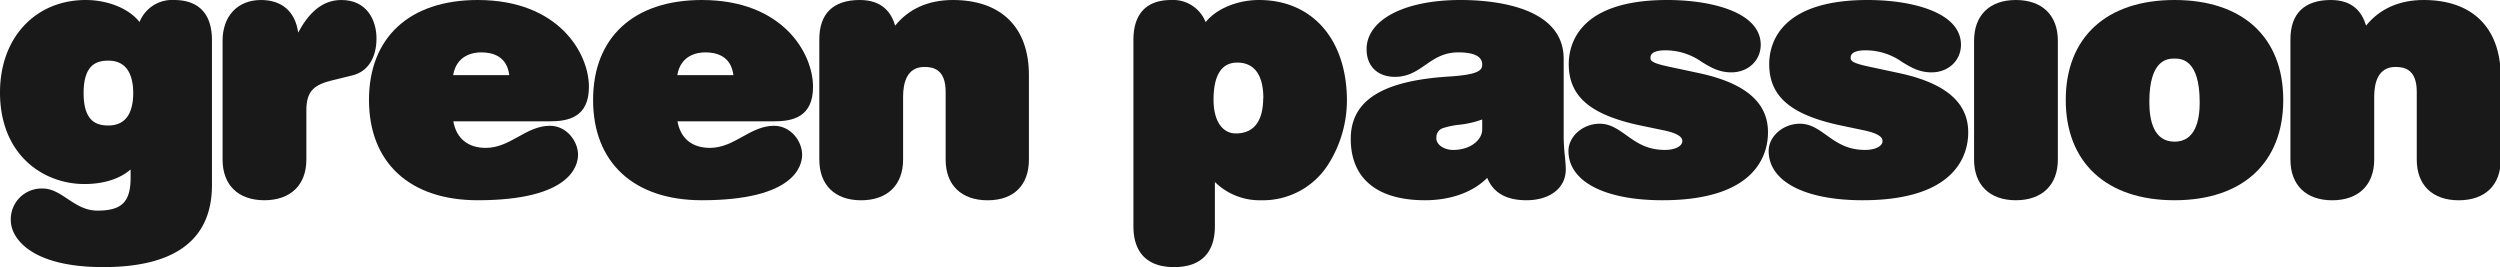<svg xmlns="http://www.w3.org/2000/svg" viewBox="0 0 595.28 63.6"><g opacity=".9"><path d="m167.12 0c-16.22 0-25.9 8.9-25.9 23.8s9.68 23.88 25.9 23.88c22.16 0 23.88-8.29 23.88-10.83 0-3.26-2.74-6.9-6.68-6.9-2.87 0-5.26 1.34-7.58 2.63s-4.74 2.63-7.69 2.63c-4.26 0-7-2.23-7.74-6.32h23c4.32 0 9.28-.94 9.28-8.2.01-8-7.18-20.69-26.47-20.69zm-5.85 17.89c.83-4.86 4.88-5.42 6.69-5.42 2.82 0 6.13 1 6.67 5.42z"></path><path d="m113.75 0c-16.21 0-25.89 8.9-25.89 23.8s9.68 23.88 25.89 23.88c22.16 0 23.89-8.29 23.89-10.83 0-3.26-2.75-6.9-6.69-6.9-2.86 0-5.26 1.34-7.58 2.63s-4.74 2.63-7.69 2.63c-4.25 0-7-2.23-7.74-6.32h23c4.32 0 9.29-.94 9.29-8.2.01-8-7.18-20.69-26.48-20.69zm7.51 17.89h-13.36c.84-4.86 4.88-5.42 6.69-5.42 2.82 0 6.13.98 6.67 5.42z"></path><path d="m81.27 0c-4.87 0-8.02 3.55-10.27 7.76-.68-4.96-3.83-7.76-8.85-7.76-5.54 0-9.15 3.8-9.15 9.69v28.31c0 6.06 3.72 9.68 9.95 9.68s10-3.62 10-9.68v-11.74c0-4.77 2-6.11 6.3-7.17l4.7-1.15c3.62-.91 5.7-4.13 5.7-8.83-.01-4.2-2.2-9.11-8.38-9.11z"></path><path d="m226.87 0c-5.8 0-10.49 2.1-13.72 6.1-.92-3.1-3.05-6.1-8.44-6.1-6.29 0-9.62 3.23-9.62 9.35v28.65c0 6.07 3.72 9.69 9.95 9.69s10-3.62 10-9.69v-15c0-3.22.88-7.06 5.07-7.06 2.17 0 5.06.61 5.06 5.91v16.15c0 6.07 3.73 9.69 10 9.69s9.83-3.63 9.83-9.69v-20.12c0-11.36-6.58-17.88-18.13-17.88z"></path><path d="m41.42 0a8.33 8.33 0 0 0 -8.19 5.24c-2.85-3.58-8.18-5.24-12.79-5.24-12.04 0-20.44 9-20.44 22 0 15 10.42 21.82 20.1 21.82 4.62 0 8.46-1.25 11-3.47v1.91c0 5.83-2.08 7.89-7.92 7.89-2.88 0-5-1.42-7.09-2.79-1.9-1.27-3.71-2.47-5.92-2.47a7.33 7.33 0 0 0 -7.6 7.56c0 4.14 4.64 11.15 22 11.15 17.19 0 25.9-6.57 25.9-19.53v-34.55c-.02-6.23-3.14-9.52-9.05-9.52zm-9.7 22.16c0 3.52-1 7.72-5.91 7.72-2.75 0-5.9-.88-5.9-7.72s3.15-7.72 5.9-7.72c4.88 0 5.91 4.2 5.91 7.72z"></path><path d="m517.78 0c-16.22 0-25.9 8.9-25.9 23.8s9.68 23.88 25.9 23.88 25.89-8.93 25.89-23.88-9.67-23.8-25.89-23.8zm6 24.29c0 4.31-1 9.44-6 9.44s-6-5.13-6-9.44c0-10.34 4.51-10.34 6-10.34s5.99.05 5.99 10.34z"></path><path d="m577.11 0c-5.81 0-10.49 2.1-13.72 6.1-.92-3.1-3.05-6.1-8.39-6.1-6.29 0-9.62 3.23-9.62 9.35v28.65c0 6.07 3.72 9.69 9.95 9.69s10-3.62 10-9.69v-15c0-3.22.88-7.06 5.07-7.06 2.17 0 5.06.61 5.06 5.91v16.15c0 6.07 3.72 9.69 10 9.69s10-3.62 10-9.69v-20.12c-.18-11.36-6.81-17.88-18.35-17.88z"></path><path d="m480 0c-6.23 0-9.95 3.62-9.95 9.69v28.31c0 6.06 3.72 9.68 9.95 9.68s10-3.62 10-9.68v-28.31c0-6.07-3.75-9.69-10-9.69z"></path><path d="m452.27 17.42-7.27-1.56c-4.33-.92-4.33-1.49-4.33-2.16 0-1.42 1.93-1.72 3.55-1.72a15 15 0 0 1 8.71 2.79c2 1.21 4 2.46 7 2.46 4 0 7-2.82 7-6.57 0-7.87-12-10.66-22.2-10.66-21.18 0-23.46 10.67-23.46 15.26 0 7.75 5.17 12.14 17.31 14.67l5.09 1.07c4.58.94 4.58 2.14 4.58 2.65 0 1-1.46 2.05-4.15 2.05-4.28 0-6.76-1.77-9.16-3.49-2-1.41-3.83-2.75-6.36-2.75-4 0-7.44 3-7.44 6.49 0 7.24 8.58 11.73 22.37 11.73 22.7 0 25.15-11.3 25.15-16.16 0-7.1-5.36-11.71-16.39-14.1z"></path><path d="m372.33 32.75v-18.75c0-12.64-17.17-14-24.56-14-13.38 0-22.37 4.71-22.37 11.73 0 4 2.59 6.57 6.76 6.57 3.18 0 5.29-1.47 7.33-2.89s4.23-2.94 7.78-2.94c3.75 0 5.66 1 5.66 2.87 0 1.3-.6 2.42-7.84 2.88-16 1-23.46 5.71-23.46 14.86 0 9.41 6.27 14.6 17.66 14.6 6.17 0 11.42-1.91 14.84-5.33 1.41 3.54 4.54 5.33 9.33 5.33 5.61 0 9.37-2.93 9.37-7.3 0-1-.11-2.09-.22-3.26a42.63 42.63 0 0 1 -.28-4.37zm-30.3.08a2.26 2.26 0 0 1 1.52-2.31 18.92 18.92 0 0 1 3.95-.82 22.48 22.48 0 0 0 5.43-1.26v2.42c0 2.33-2.65 4.84-6.92 4.84-1.95 0-4.01-1.07-4.01-2.87z"></path><path d="m299.78 0c-4.69 0-9.9 1.8-12.7 5.27a8.33 8.33 0 0 0 -8.2-5.27c-5.91 0-9 3.29-9 9.52v44.32c0 6.39 3.36 9.76 9.7 9.76s9.7-3.37 9.7-9.76v-10.51a15.12 15.12 0 0 0 11 4.35 18.4 18.4 0 0 0 16.08-8.68 28.58 28.58 0 0 0 4.36-15c0-14.59-8.22-24-20.94-24zm1 23.39c0 3.82-1.13 8.38-6.5 8.38-3.28 0-5.32-3.06-5.32-8 0-5.88 1.91-8.87 5.66-8.87 5.13.03 6.2 4.63 6.2 8.49z"></path><path d="m404.61 17.42-7.31-1.56c-4.3-.92-4.3-1.49-4.3-2.16 0-1.42 1.93-1.72 3.55-1.72a15 15 0 0 1 8.7 2.79c2 1.21 4 2.46 7 2.46 4 0 7-2.82 7-6.57-.02-7.87-11.98-10.66-22.25-10.66-21.18 0-23.46 10.67-23.46 15.26 0 7.75 5.17 12.14 17.31 14.67l5.15 1.07c4.58.94 4.58 2.14 4.58 2.65 0 1-1.46 2.05-4.15 2.05-4.28 0-6.76-1.77-9.16-3.49-2-1.41-3.83-2.75-6.36-2.75-4 0-7.44 3-7.44 6.49 0 7.24 8.57 11.73 22.37 11.73 22.7 0 25.14-11.3 25.14-16.16.02-7.1-5.34-11.71-16.37-14.1z"></path></g></svg>